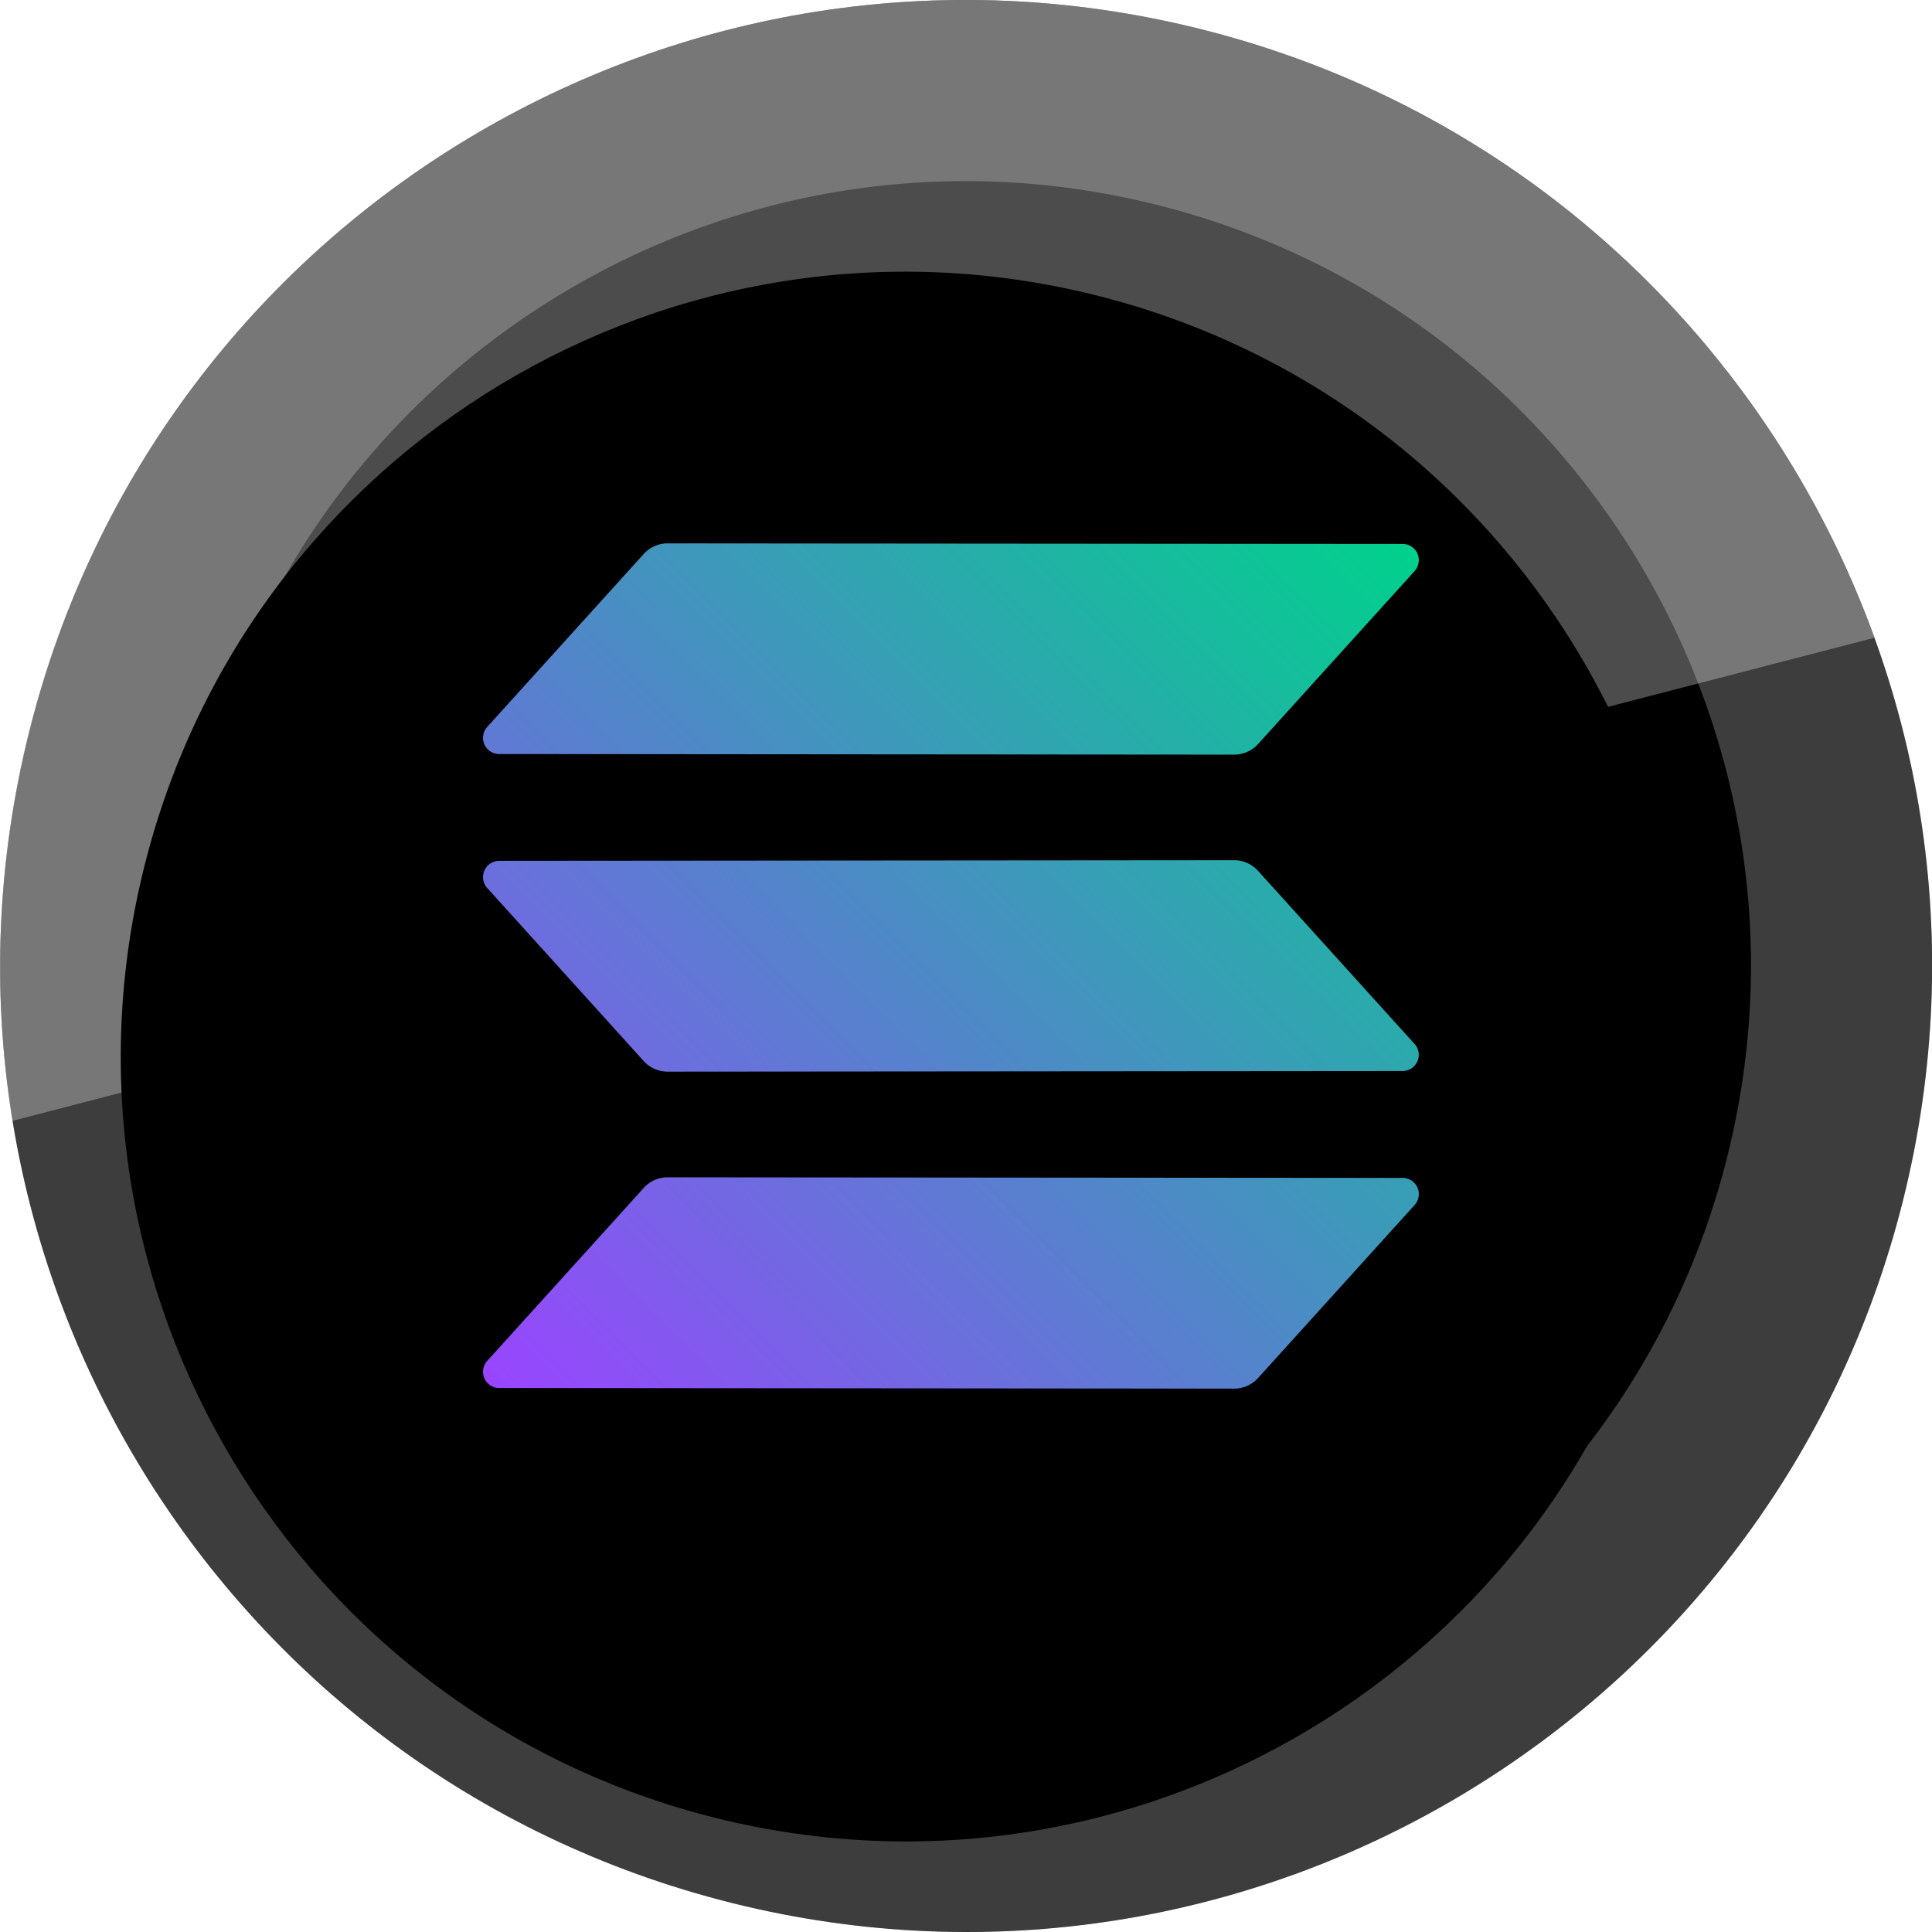 <svg xmlns="http://www.w3.org/2000/svg" width="64" height="64" fill="none"><g clip-path="url(#a)"><path d="M63.046 39.741c-4.274 17.143-21.64 27.576-38.786 23.301C7.12 58.768-3.314 41.404.962 24.262 5.235 7.117 22.6-3.317 39.742.957c17.145 4.274 27.578 21.64 23.304 38.784Z" fill="#000"/><path d="M3.873 24.988C7.745 9.45 23.482-.005 39.016 3.867c15.538 3.873 24.993 19.61 21.12 35.147-3.874 15.535-19.61 24.99-35.15 21.116C9.453 56.258-.002 40.522 3.873 24.988Z" stroke="#fff" stroke-opacity=".24" stroke-width="6"/><path d="M62.091 21.127.413 37.13a31.878 31.878 0 0 1 .546-12.867C5.23 7.118 22.596-3.317 39.738.958c10.74 2.677 18.846 10.49 22.353 20.17Z" fill="#fff" style="mix-blend-mode:screen" opacity=".3"/><g filter="url(#b)"><path d="M57.222 38.29C53.749 52.218 39.64 60.695 25.708 57.222 11.782 53.749 3.304 39.64 6.778 25.713 10.25 11.783 24.36 3.305 38.288 6.778c13.93 3.473 22.408 17.582 18.935 31.512Z" fill="#000"/></g></g><path d="M21.325 39.35a1.068 1.068 0 0 1 .79-.35l24.35.02a.534.534 0 0 1 .528.624.538.538 0 0 1-.133.275l-5.185 5.73a1.07 1.07 0 0 1-.791.351l-24.35-.02a.534.534 0 0 1-.488-.321.539.539 0 0 1 .094-.578l5.185-5.73Zm25.533-4.77a.538.538 0 0 1-.395.9l-24.349.02a1.066 1.066 0 0 1-.79-.35l-5.185-5.734a.54.54 0 0 1 .103-.811.54.54 0 0 1 .292-.089l24.35-.02a1.062 1.062 0 0 1 .79.352l5.184 5.733ZM21.325 18.35a1.066 1.066 0 0 1 .79-.35l24.35.02a.533.533 0 0 1 .527.623.537.537 0 0 1-.132.275l-5.185 5.73a1.07 1.07 0 0 1-.791.35l-24.35-.02a.533.533 0 0 1-.526-.623.54.54 0 0 1 .132-.275l5.185-5.73Z" fill="url(#c)"/><defs><linearGradient id="c" x1="16.941" y1="46.61" x2="46.161" y2="17.495" gradientUnits="userSpaceOnUse"><stop stop-color="#9945FF"/><stop offset=".2" stop-color="#7962E7"/><stop offset="1" stop-color="#00D18C"/></linearGradient><clipPath id="a"><path fill="#fff" d="M0 0h64v64H0z"/></clipPath><filter id="b" x="5" y="6" width="53" height="54" filterUnits="userSpaceOnUse" color-interpolation-filters="sRGB"><feFlood flood-opacity="0" result="BackgroundImageFix"/><feColorMatrix in="SourceAlpha" values="0 0 0 0 0 0 0 0 0 0 0 0 0 0 0 0 0 0 127 0" result="hardAlpha"/><feOffset dx="-1" dy="1"/><feColorMatrix values="0 0 0 0 1 0 0 0 0 1 0 0 0 0 1 0 0 0 0.32 0"/><feBlend in2="BackgroundImageFix" result="effect1_dropShadow_7978_118753"/><feBlend in="SourceGraphic" in2="effect1_dropShadow_7978_118753" result="shape"/><feColorMatrix in="SourceAlpha" values="0 0 0 0 0 0 0 0 0 0 0 0 0 0 0 0 0 0 127 0" result="hardAlpha"/><feOffset dx="-1" dy="2"/><feGaussianBlur stdDeviation="1"/><feComposite in2="hardAlpha" operator="arithmetic" k2="-1" k3="1"/><feColorMatrix values="0 0 0 0 0 0 0 0 0 0 0 0 0 0 0 0 0 0 0.16 0"/><feBlend in2="shape" result="effect2_innerShadow_7978_118753"/></filter></defs></svg>